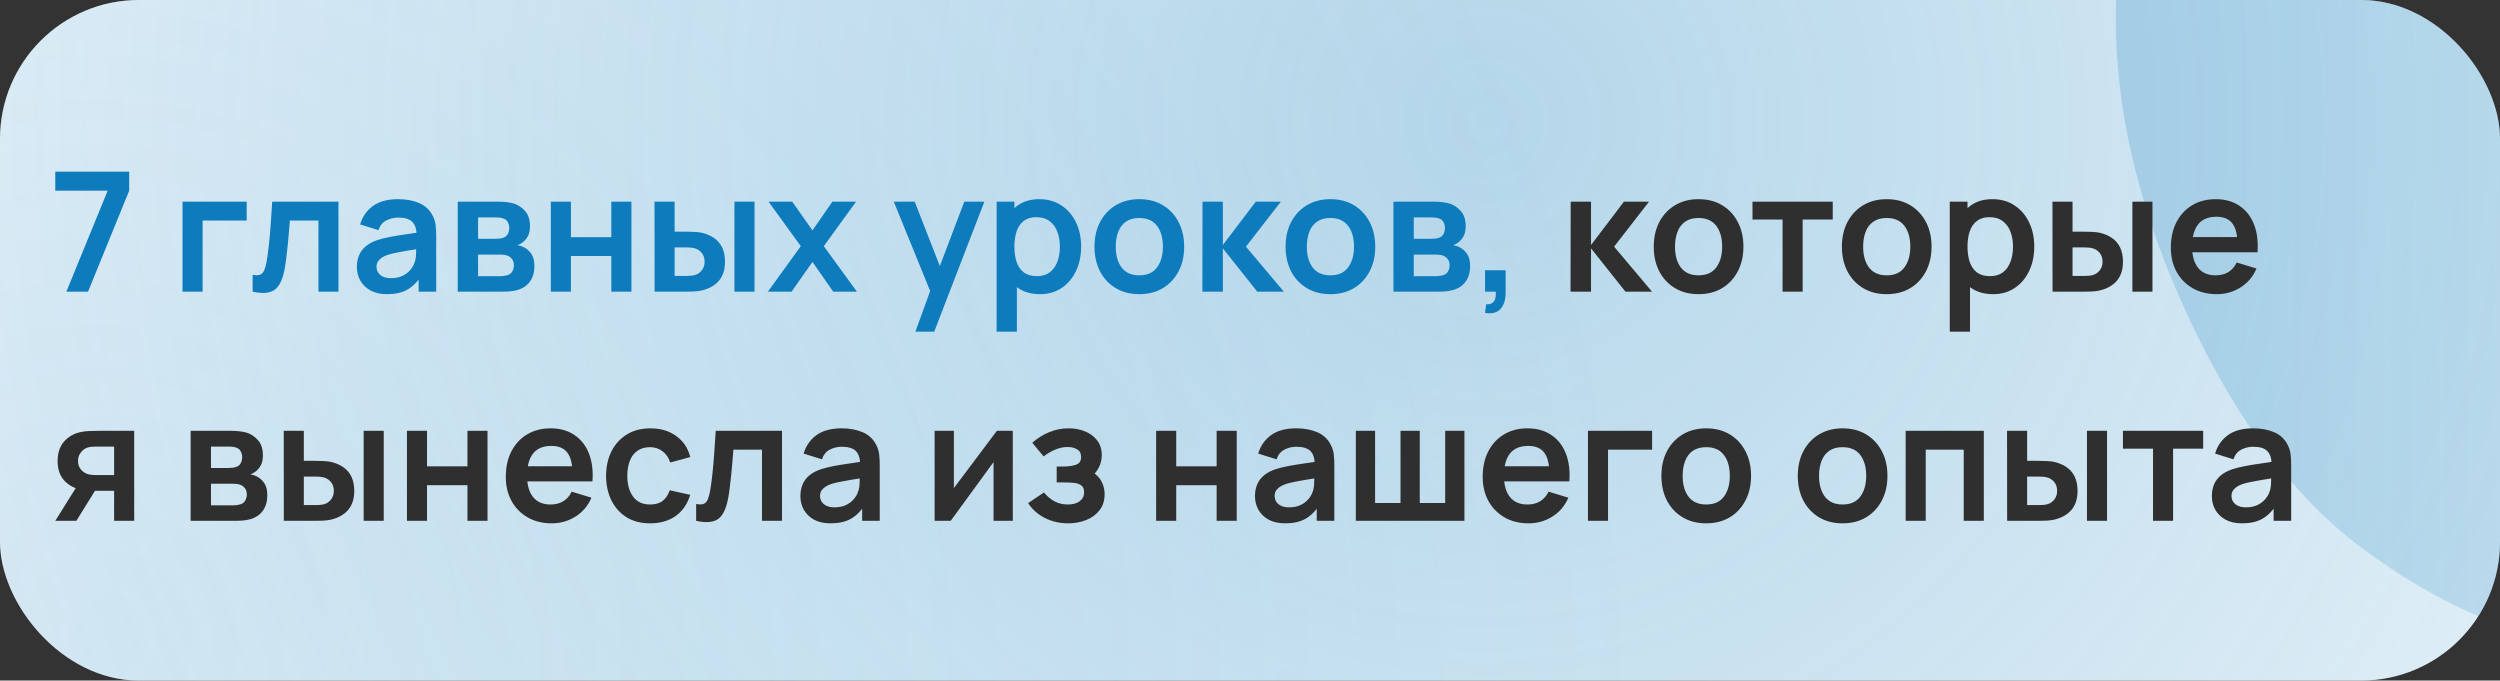 <svg width="360" height="98" viewBox="0 0 360 98" fill="none" xmlns="http://www.w3.org/2000/svg">
<rect x="0" y="0" width="360" height="98" fill="#333333" stroke="none"/>
<g clip-path="url(#clip0_1644_53)">
<rect width="360" height="98" rx="20" fill="white"/>
<rect width="360" height="98" rx="20" fill="url(#paint0_radial_1644_53)" fill-opacity="0.5"/>
<rect width="360" height="98" rx="20" fill="url(#paint1_radial_1644_53)" fill-opacity="0.5"/>
<path d="M533.645 220.953C510.905 231.118 488.575 236.288 466.655 236.462C444.813 236.429 424.632 231.529 406.112 221.761C387.67 211.787 372.212 197.042 359.737 177.526L416.249 141.437C428.453 157.294 443.379 167.034 461.029 170.66C478.679 174.285 496.032 172.286 513.087 164.662C522.61 160.405 531.176 154.772 538.785 147.761C546.395 140.751 551.729 133.038 554.789 124.624C557.991 116.146 557.671 107.61 553.829 99.016C552.421 95.864 550.579 93.078 548.303 90.658C546.106 88.031 543.365 85.905 540.08 84.28C536.796 82.654 532.652 81.585 527.647 81.072C522.786 80.496 516.954 80.61 510.152 81.417L419.854 93.423C413.116 94.372 405.063 95.05 395.695 95.456C386.47 95.799 376.849 94.686 366.833 92.117C356.817 89.547 347.177 84.576 337.912 77.202C328.726 69.622 320.835 58.454 314.24 43.7C304.956 22.93 302.428 3.35 306.656 -15.039C310.885 -33.428 320.164 -49.864 334.494 -64.347C348.824 -78.831 366.539 -90.702 387.637 -99.961C408.943 -109.141 429.478 -113.938 449.245 -114.352C469.011 -114.767 487.518 -110.751 504.765 -102.305C521.947 -94.002 537.348 -81.294 550.967 -64.18L493.091 -25.419C486.335 -34.43 478.364 -41.007 469.179 -45.151C459.994 -49.294 450.338 -51.251 440.209 -51.02C430.223 -50.853 420.547 -48.848 411.18 -45.005C401.956 -41.225 393.934 -36.092 387.113 -29.606C380.37 -23.327 375.625 -16.393 372.878 -8.806C370.273 -1.283 370.603 6.132 373.868 13.437C376.878 20.17 381.404 24.763 387.446 27.218C393.425 29.53 400.117 30.577 407.523 30.36C414.929 30.143 422.286 29.433 429.592 28.229L489.421 19.016C498.34 17.607 508.433 16.533 519.698 15.794C530.9 14.911 542.315 15.652 553.944 18.016C565.652 20.173 576.621 25.066 586.852 32.695C597.225 40.26 605.902 51.85 612.881 67.463C620.309 84.079 623.325 100.175 621.932 115.75C620.616 131.119 615.956 145.49 607.952 158.865C599.883 172.096 589.354 184.02 576.366 194.639C563.52 205.193 549.279 213.965 533.645 220.953Z" fill="url(#paint2_linear_1644_53)" fill-opacity="0.8"/>
<path d="M9.556 42L15.508 27.456H7.96V24.72H18.604V27.456L12.676 42H9.556ZM26.282 42V29.04H35.522V31.752H29.174V42H26.282ZM36.378 42V39.576C36.85 39.664 37.214 39.656 37.47 39.552C37.726 39.44 37.918 39.232 38.046 38.928C38.174 38.624 38.286 38.22 38.382 37.716C38.51 37.004 38.622 36.184 38.718 35.256C38.822 34.328 38.91 33.336 38.982 32.28C39.062 31.224 39.134 30.144 39.198 29.04H48.738V42H45.858V31.752H41.742C41.702 32.272 41.654 32.856 41.598 33.504C41.542 34.144 41.482 34.792 41.418 35.448C41.354 36.104 41.282 36.728 41.202 37.32C41.13 37.904 41.054 38.404 40.974 38.82C40.79 39.756 40.526 40.496 40.182 41.04C39.846 41.584 39.374 41.932 38.766 42.084C38.158 42.244 37.362 42.216 36.378 42ZM55.734 42.36C54.798 42.36 54.006 42.184 53.358 41.832C52.71 41.472 52.218 40.996 51.882 40.404C51.554 39.812 51.39 39.16 51.39 38.448C51.39 37.824 51.494 37.264 51.702 36.768C51.91 36.264 52.23 35.832 52.662 35.472C53.094 35.104 53.654 34.804 54.342 34.572C54.862 34.404 55.47 34.252 56.166 34.116C56.87 33.98 57.63 33.856 58.446 33.744C59.27 33.624 60.13 33.496 61.026 33.36L59.994 33.948C60.002 33.052 59.802 32.392 59.394 31.968C58.986 31.544 58.298 31.332 57.33 31.332C56.746 31.332 56.182 31.468 55.638 31.74C55.094 32.012 54.714 32.48 54.498 33.144L51.858 32.316C52.178 31.22 52.786 30.34 53.682 29.676C54.586 29.012 55.802 28.68 57.33 28.68C58.482 28.68 59.494 28.868 60.366 29.244C61.246 29.62 61.898 30.236 62.322 31.092C62.554 31.548 62.694 32.016 62.742 32.496C62.79 32.968 62.814 33.484 62.814 34.044V42H60.282V39.192L60.702 39.648C60.118 40.584 59.434 41.272 58.65 41.712C57.874 42.144 56.902 42.36 55.734 42.36ZM56.31 40.056C56.966 40.056 57.526 39.94 57.99 39.708C58.454 39.476 58.822 39.192 59.094 38.856C59.374 38.52 59.562 38.204 59.658 37.908C59.81 37.54 59.894 37.12 59.91 36.648C59.934 36.168 59.946 35.78 59.946 35.484L60.834 35.748C59.962 35.884 59.214 36.004 58.59 36.108C57.966 36.212 57.43 36.312 56.982 36.408C56.534 36.496 56.138 36.596 55.794 36.708C55.458 36.828 55.174 36.968 54.942 37.128C54.71 37.288 54.53 37.472 54.402 37.68C54.282 37.888 54.222 38.132 54.222 38.412C54.222 38.732 54.302 39.016 54.462 39.264C54.622 39.504 54.854 39.696 55.158 39.84C55.47 39.984 55.854 40.056 56.31 40.056ZM65.914 42V29.04H71.806C72.23 29.04 72.626 29.064 72.994 29.112C73.362 29.16 73.678 29.22 73.942 29.292C74.566 29.476 75.118 29.836 75.598 30.372C76.078 30.9 76.318 31.632 76.318 32.568C76.318 33.12 76.23 33.576 76.054 33.936C75.878 34.288 75.646 34.584 75.358 34.824C75.222 34.936 75.082 35.032 74.938 35.112C74.794 35.192 74.65 35.256 74.506 35.304C74.818 35.352 75.114 35.444 75.394 35.58C75.834 35.796 76.202 36.116 76.498 36.54C76.802 36.964 76.954 37.56 76.954 38.328C76.954 39.2 76.742 39.936 76.318 40.536C75.902 41.128 75.29 41.54 74.482 41.772C74.186 41.852 73.846 41.912 73.462 41.952C73.078 41.984 72.686 42 72.286 42H65.914ZM68.842 39.768H72.082C72.25 39.768 72.434 39.752 72.634 39.72C72.834 39.688 73.014 39.644 73.174 39.588C73.462 39.484 73.67 39.3 73.798 39.036C73.934 38.772 74.002 38.496 74.002 38.208C74.002 37.816 73.902 37.504 73.702 37.272C73.51 37.032 73.278 36.872 73.006 36.792C72.846 36.728 72.67 36.692 72.478 36.684C72.294 36.668 72.142 36.66 72.022 36.66H68.842V39.768ZM68.842 34.392H71.242C71.49 34.392 71.73 34.38 71.962 34.356C72.202 34.324 72.402 34.272 72.562 34.2C72.826 34.096 73.018 33.92 73.138 33.672C73.266 33.424 73.33 33.148 73.33 32.844C73.33 32.524 73.258 32.236 73.114 31.98C72.978 31.716 72.758 31.54 72.454 31.452C72.254 31.372 72.01 31.328 71.722 31.32C71.442 31.312 71.262 31.308 71.182 31.308H68.842V34.392ZM79.32 42V29.04H82.212V34.152H88.032V29.04H90.924V42H88.032V36.864H82.212V42H79.32ZM94.262 42L94.25 29.04H97.142V33.36H98.594C98.954 33.36 99.358 33.368 99.806 33.384C100.262 33.4 100.642 33.436 100.946 33.492C101.674 33.652 102.294 33.908 102.806 34.26C103.326 34.612 103.722 35.072 103.994 35.64C104.266 36.208 104.402 36.892 104.402 37.692C104.402 38.836 104.106 39.752 103.514 40.44C102.922 41.12 102.094 41.584 101.03 41.832C100.718 41.904 100.33 41.952 99.866 41.976C99.402 41.992 98.99 42 98.63 42H94.262ZM97.142 39.732H98.882C99.058 39.732 99.254 39.724 99.47 39.708C99.686 39.692 99.89 39.656 100.082 39.6C100.442 39.504 100.762 39.288 101.042 38.952C101.322 38.608 101.462 38.188 101.462 37.692C101.462 37.172 101.322 36.744 101.042 36.408C100.762 36.072 100.418 35.852 100.01 35.748C99.818 35.7 99.622 35.668 99.422 35.652C99.23 35.636 99.05 35.628 98.882 35.628H97.142V39.732ZM105.758 42V29.04H108.65V42H105.758ZM110.576 42L115.316 35.448L110.672 29.04H114.08L116.996 33.18L119.864 29.04H123.272L118.628 35.448L123.392 42H119.984L116.996 37.716L113.984 42H110.576ZM131.814 47.76L134.31 40.908L134.358 42.924L128.706 29.04H131.718L135.726 39.312H134.958L138.858 29.04H141.75L134.526 47.76H131.814ZM149.767 42.36C148.503 42.36 147.443 42.06 146.587 41.46C145.731 40.86 145.087 40.044 144.655 39.012C144.223 37.972 144.007 36.808 144.007 35.52C144.007 34.216 144.223 33.048 144.655 32.016C145.087 30.984 145.719 30.172 146.551 29.58C147.391 28.98 148.427 28.68 149.659 28.68C150.883 28.68 151.943 28.98 152.839 29.58C153.743 30.172 154.443 30.984 154.939 32.016C155.435 33.04 155.683 34.208 155.683 35.52C155.683 36.816 155.439 37.98 154.951 39.012C154.463 40.044 153.775 40.86 152.887 41.46C151.999 42.06 150.959 42.36 149.767 42.36ZM143.515 47.76V29.04H146.071V38.136H146.431V47.76H143.515ZM149.323 39.768C150.075 39.768 150.695 39.58 151.183 39.204C151.671 38.828 152.031 38.32 152.263 37.68C152.503 37.032 152.623 36.312 152.623 35.52C152.623 34.736 152.503 34.024 152.263 33.384C152.023 32.736 151.651 32.224 151.147 31.848C150.643 31.464 150.003 31.272 149.227 31.272C148.491 31.272 147.891 31.452 147.427 31.812C146.963 32.164 146.619 32.66 146.395 33.3C146.179 33.932 146.071 34.672 146.071 35.52C146.071 36.36 146.179 37.1 146.395 37.74C146.619 38.38 146.967 38.88 147.439 39.24C147.919 39.592 148.547 39.768 149.323 39.768ZM164.052 42.36C162.756 42.36 161.624 42.068 160.656 41.484C159.688 40.9 158.936 40.096 158.4 39.072C157.872 38.04 157.608 36.856 157.608 35.52C157.608 34.16 157.88 32.968 158.424 31.944C158.968 30.92 159.724 30.12 160.692 29.544C161.66 28.968 162.78 28.68 164.052 28.68C165.356 28.68 166.492 28.972 167.46 29.556C168.428 30.14 169.18 30.948 169.716 31.98C170.252 33.004 170.52 34.184 170.52 35.52C170.52 36.864 170.248 38.052 169.704 39.084C169.168 40.108 168.416 40.912 167.448 41.496C166.48 42.072 165.348 42.36 164.052 42.36ZM164.052 39.648C165.204 39.648 166.06 39.264 166.62 38.496C167.18 37.728 167.46 36.736 167.46 35.52C167.46 34.264 167.176 33.264 166.608 32.52C166.04 31.768 165.188 31.392 164.052 31.392C163.276 31.392 162.636 31.568 162.132 31.92C161.636 32.264 161.268 32.748 161.028 33.372C160.788 33.988 160.668 34.704 160.668 35.52C160.668 36.776 160.952 37.78 161.52 38.532C162.096 39.276 162.94 39.648 164.052 39.648ZM173.14 42L173.164 29.04H176.092V35.28L180.832 29.04H184.444L179.416 35.52L184.876 42H181.048L176.092 35.76V42H173.14ZM191.568 42.36C190.272 42.36 189.14 42.068 188.172 41.484C187.204 40.9 186.452 40.096 185.916 39.072C185.388 38.04 185.124 36.856 185.124 35.52C185.124 34.16 185.396 32.968 185.94 31.944C186.484 30.92 187.24 30.12 188.208 29.544C189.176 28.968 190.296 28.68 191.568 28.68C192.872 28.68 194.008 28.972 194.976 29.556C195.944 30.14 196.696 30.948 197.232 31.98C197.768 33.004 198.036 34.184 198.036 35.52C198.036 36.864 197.764 38.052 197.22 39.084C196.684 40.108 195.932 40.912 194.964 41.496C193.996 42.072 192.864 42.36 191.568 42.36ZM191.568 39.648C192.72 39.648 193.576 39.264 194.136 38.496C194.696 37.728 194.976 36.736 194.976 35.52C194.976 34.264 194.692 33.264 194.124 32.52C193.556 31.768 192.704 31.392 191.568 31.392C190.792 31.392 190.152 31.568 189.648 31.92C189.152 32.264 188.784 32.748 188.544 33.372C188.304 33.988 188.184 34.704 188.184 35.52C188.184 36.776 188.468 37.78 189.036 38.532C189.612 39.276 190.456 39.648 191.568 39.648ZM200.656 42V29.04H206.548C206.972 29.04 207.368 29.064 207.736 29.112C208.104 29.16 208.42 29.22 208.684 29.292C209.308 29.476 209.86 29.836 210.34 30.372C210.82 30.9 211.06 31.632 211.06 32.568C211.06 33.12 210.972 33.576 210.796 33.936C210.62 34.288 210.388 34.584 210.1 34.824C209.964 34.936 209.824 35.032 209.68 35.112C209.536 35.192 209.392 35.256 209.248 35.304C209.56 35.352 209.856 35.444 210.136 35.58C210.576 35.796 210.944 36.116 211.24 36.54C211.544 36.964 211.696 37.56 211.696 38.328C211.696 39.2 211.484 39.936 211.06 40.536C210.644 41.128 210.032 41.54 209.224 41.772C208.928 41.852 208.588 41.912 208.204 41.952C207.82 41.984 207.428 42 207.028 42H200.656ZM203.584 39.768H206.824C206.992 39.768 207.176 39.752 207.376 39.72C207.576 39.688 207.756 39.644 207.916 39.588C208.204 39.484 208.412 39.3 208.54 39.036C208.676 38.772 208.744 38.496 208.744 38.208C208.744 37.816 208.644 37.504 208.444 37.272C208.252 37.032 208.02 36.872 207.748 36.792C207.588 36.728 207.412 36.692 207.22 36.684C207.036 36.668 206.884 36.66 206.764 36.66H203.584V39.768ZM203.584 34.392H205.984C206.232 34.392 206.472 34.38 206.704 34.356C206.944 34.324 207.144 34.272 207.304 34.2C207.568 34.096 207.76 33.92 207.88 33.672C208.008 33.424 208.072 33.148 208.072 32.844C208.072 32.524 208 32.236 207.856 31.98C207.72 31.716 207.5 31.54 207.196 31.452C206.996 31.372 206.752 31.328 206.464 31.32C206.184 31.312 206.004 31.308 205.924 31.308H203.584V34.392ZM213.846 45.06L214.014 43.812C214.382 43.844 214.674 43.78 214.89 43.62C215.106 43.468 215.25 43.248 215.322 42.96C215.402 42.68 215.422 42.36 215.382 42H213.846V38.916H216.81V42.12C216.81 43.168 216.562 43.96 216.066 44.496C215.57 45.032 214.83 45.22 213.846 45.06Z" fill="#0D7BBC"/>
<path d="M226.156 42L226.18 29.04H229.108V35.28L233.848 29.04H237.46L232.432 35.52L237.892 42H234.064L229.108 35.76V42H226.156ZM244.584 42.36C243.288 42.36 242.156 42.068 241.188 41.484C240.22 40.9 239.468 40.096 238.932 39.072C238.404 38.04 238.14 36.856 238.14 35.52C238.14 34.16 238.412 32.968 238.956 31.944C239.5 30.92 240.256 30.12 241.224 29.544C242.192 28.968 243.312 28.68 244.584 28.68C245.888 28.68 247.024 28.972 247.992 29.556C248.96 30.14 249.712 30.948 250.248 31.98C250.784 33.004 251.052 34.184 251.052 35.52C251.052 36.864 250.78 38.052 250.236 39.084C249.7 40.108 248.948 40.912 247.98 41.496C247.012 42.072 245.88 42.36 244.584 42.36ZM244.584 39.648C245.736 39.648 246.592 39.264 247.152 38.496C247.712 37.728 247.992 36.736 247.992 35.52C247.992 34.264 247.708 33.264 247.14 32.52C246.572 31.768 245.72 31.392 244.584 31.392C243.808 31.392 243.168 31.568 242.664 31.92C242.168 32.264 241.8 32.748 241.56 33.372C241.32 33.988 241.2 34.704 241.2 35.52C241.2 36.776 241.484 37.78 242.052 38.532C242.628 39.276 243.472 39.648 244.584 39.648ZM256.69 42V31.608H252.358V29.04H263.914V31.608H259.582V42H256.69ZM271.677 42.36C270.381 42.36 269.249 42.068 268.281 41.484C267.313 40.9 266.561 40.096 266.025 39.072C265.497 38.04 265.233 36.856 265.233 35.52C265.233 34.16 265.505 32.968 266.049 31.944C266.593 30.92 267.349 30.12 268.317 29.544C269.285 28.968 270.405 28.68 271.677 28.68C272.981 28.68 274.117 28.972 275.085 29.556C276.053 30.14 276.805 30.948 277.341 31.98C277.877 33.004 278.145 34.184 278.145 35.52C278.145 36.864 277.873 38.052 277.329 39.084C276.793 40.108 276.041 40.912 275.073 41.496C274.105 42.072 272.973 42.36 271.677 42.36ZM271.677 39.648C272.829 39.648 273.685 39.264 274.245 38.496C274.805 37.728 275.085 36.736 275.085 35.52C275.085 34.264 274.801 33.264 274.233 32.52C273.665 31.768 272.813 31.392 271.677 31.392C270.901 31.392 270.261 31.568 269.757 31.92C269.261 32.264 268.893 32.748 268.653 33.372C268.413 33.988 268.293 34.704 268.293 35.52C268.293 36.776 268.577 37.78 269.145 38.532C269.721 39.276 270.565 39.648 271.677 39.648ZM287.017 42.36C285.753 42.36 284.693 42.06 283.837 41.46C282.981 40.86 282.337 40.044 281.905 39.012C281.473 37.972 281.257 36.808 281.257 35.52C281.257 34.216 281.473 33.048 281.905 32.016C282.337 30.984 282.969 30.172 283.801 29.58C284.641 28.98 285.677 28.68 286.909 28.68C288.133 28.68 289.193 28.98 290.089 29.58C290.993 30.172 291.693 30.984 292.189 32.016C292.685 33.04 292.933 34.208 292.933 35.52C292.933 36.816 292.689 37.98 292.201 39.012C291.713 40.044 291.025 40.86 290.137 41.46C289.249 42.06 288.209 42.36 287.017 42.36ZM280.765 47.76V29.04H283.321V38.136H283.681V47.76H280.765ZM286.573 39.768C287.325 39.768 287.945 39.58 288.433 39.204C288.921 38.828 289.281 38.32 289.513 37.68C289.753 37.032 289.873 36.312 289.873 35.52C289.873 34.736 289.753 34.024 289.513 33.384C289.273 32.736 288.901 32.224 288.397 31.848C287.893 31.464 287.253 31.272 286.477 31.272C285.741 31.272 285.141 31.452 284.677 31.812C284.213 32.164 283.869 32.66 283.645 33.3C283.429 33.932 283.321 34.672 283.321 35.52C283.321 36.36 283.429 37.1 283.645 37.74C283.869 38.38 284.217 38.88 284.689 39.24C285.169 39.592 285.797 39.768 286.573 39.768ZM295.566 42L295.554 29.04H298.446V33.36H299.898C300.258 33.36 300.662 33.368 301.11 33.384C301.566 33.4 301.946 33.436 302.25 33.492C302.978 33.652 303.598 33.908 304.11 34.26C304.63 34.612 305.026 35.072 305.298 35.64C305.57 36.208 305.706 36.892 305.706 37.692C305.706 38.836 305.41 39.752 304.818 40.44C304.226 41.12 303.398 41.584 302.334 41.832C302.022 41.904 301.634 41.952 301.17 41.976C300.706 41.992 300.294 42 299.934 42H295.566ZM298.446 39.732H300.186C300.362 39.732 300.558 39.724 300.774 39.708C300.99 39.692 301.194 39.656 301.386 39.6C301.746 39.504 302.066 39.288 302.346 38.952C302.626 38.608 302.766 38.188 302.766 37.692C302.766 37.172 302.626 36.744 302.346 36.408C302.066 36.072 301.722 35.852 301.314 35.748C301.122 35.7 300.926 35.668 300.726 35.652C300.534 35.636 300.354 35.628 300.186 35.628H298.446V39.732ZM307.062 42V29.04H309.954V42H307.062ZM319.213 42.36C317.901 42.36 316.749 42.076 315.757 41.508C314.765 40.94 313.989 40.152 313.429 39.144C312.877 38.136 312.601 36.976 312.601 35.664C312.601 34.248 312.873 33.02 313.417 31.98C313.961 30.932 314.717 30.12 315.685 29.544C316.653 28.968 317.773 28.68 319.045 28.68C320.389 28.68 321.529 28.996 322.465 29.628C323.409 30.252 324.109 31.136 324.565 32.28C325.021 33.424 325.193 34.772 325.081 36.324H322.213V35.268C322.205 33.86 321.957 32.832 321.469 32.184C320.981 31.536 320.213 31.212 319.165 31.212C317.981 31.212 317.101 31.58 316.525 32.316C315.949 33.044 315.661 34.112 315.661 35.52C315.661 36.832 315.949 37.848 316.525 38.568C317.101 39.288 317.941 39.648 319.045 39.648C319.757 39.648 320.369 39.492 320.881 39.18C321.401 38.86 321.801 38.4 322.081 37.8L324.937 38.664C324.441 39.832 323.673 40.74 322.633 41.388C321.601 42.036 320.461 42.36 319.213 42.36ZM314.749 36.324V34.14H323.665V36.324H314.749ZM16.432 75V70.68H14.116C13.82 70.68 13.448 70.672 13 70.656C12.56 70.64 12.148 70.6 11.764 70.536C10.764 70.352 9.936 69.916 9.28 69.228C8.624 68.532 8.296 67.588 8.296 66.396C8.296 65.228 8.608 64.288 9.232 63.576C9.856 62.864 10.668 62.408 11.668 62.208C12.084 62.12 12.512 62.072 12.952 62.064C13.4 62.048 13.772 62.04 14.068 62.04H19.324V75H16.432ZM7.96 75L11.056 70.044H14.068L10.996 75H7.96ZM13.816 68.412H16.432V64.308H13.816C13.664 64.308 13.48 64.316 13.264 64.332C13.048 64.348 12.832 64.384 12.616 64.44C12.384 64.512 12.164 64.636 11.956 64.812C11.748 64.988 11.576 65.208 11.44 65.472C11.304 65.736 11.236 66.036 11.236 66.372C11.236 66.876 11.38 67.296 11.668 67.632C11.964 67.96 12.308 68.18 12.7 68.292C12.892 68.34 13.088 68.372 13.288 68.388C13.496 68.404 13.672 68.412 13.816 68.412ZM27.453 75V62.04H33.345C33.769 62.04 34.165 62.064 34.533 62.112C34.901 62.16 35.217 62.22 35.481 62.292C36.105 62.476 36.657 62.836 37.137 63.372C37.617 63.9 37.857 64.632 37.857 65.568C37.857 66.12 37.769 66.576 37.593 66.936C37.417 67.288 37.185 67.584 36.897 67.824C36.761 67.936 36.621 68.032 36.477 68.112C36.333 68.192 36.189 68.256 36.045 68.304C36.357 68.352 36.653 68.444 36.933 68.58C37.373 68.796 37.741 69.116 38.037 69.54C38.341 69.964 38.493 70.56 38.493 71.328C38.493 72.2 38.281 72.936 37.857 73.536C37.441 74.128 36.829 74.54 36.021 74.772C35.725 74.852 35.385 74.912 35.001 74.952C34.617 74.984 34.225 75 33.825 75H27.453ZM30.381 72.768H33.621C33.789 72.768 33.973 72.752 34.173 72.72C34.373 72.688 34.553 72.644 34.713 72.588C35.001 72.484 35.209 72.3 35.337 72.036C35.473 71.772 35.541 71.496 35.541 71.208C35.541 70.816 35.441 70.504 35.241 70.272C35.049 70.032 34.817 69.872 34.545 69.792C34.385 69.728 34.209 69.692 34.017 69.684C33.833 69.668 33.681 69.66 33.561 69.66H30.381V72.768ZM30.381 67.392H32.781C33.029 67.392 33.269 67.38 33.501 67.356C33.741 67.324 33.941 67.272 34.101 67.2C34.365 67.096 34.557 66.92 34.677 66.672C34.805 66.424 34.869 66.148 34.869 65.844C34.869 65.524 34.797 65.236 34.653 64.98C34.517 64.716 34.297 64.54 33.993 64.452C33.793 64.372 33.549 64.328 33.261 64.32C32.981 64.312 32.801 64.308 32.721 64.308H30.381V67.392ZM40.871 75L40.859 62.04H43.751V66.36H45.203C45.563 66.36 45.967 66.368 46.415 66.384C46.871 66.4 47.251 66.436 47.555 66.492C48.283 66.652 48.903 66.908 49.415 67.26C49.935 67.612 50.331 68.072 50.603 68.64C50.875 69.208 51.011 69.892 51.011 70.692C51.011 71.836 50.715 72.752 50.123 73.44C49.531 74.12 48.703 74.584 47.639 74.832C47.327 74.904 46.939 74.952 46.475 74.976C46.011 74.992 45.599 75 45.239 75H40.871ZM43.751 72.732H45.491C45.667 72.732 45.863 72.724 46.079 72.708C46.295 72.692 46.499 72.656 46.691 72.6C47.051 72.504 47.371 72.288 47.651 71.952C47.931 71.608 48.071 71.188 48.071 70.692C48.071 70.172 47.931 69.744 47.651 69.408C47.371 69.072 47.027 68.852 46.619 68.748C46.427 68.7 46.231 68.668 46.031 68.652C45.839 68.636 45.659 68.628 45.491 68.628H43.751V72.732ZM52.367 75V62.04H55.259V75H52.367ZM58.601 75V62.04H61.493V67.152H67.313V62.04H70.205V75H67.313V69.864H61.493V75H58.601ZM79.447 75.36C78.135 75.36 76.983 75.076 75.991 74.508C74.999 73.94 74.223 73.152 73.663 72.144C73.111 71.136 72.835 69.976 72.835 68.664C72.835 67.248 73.107 66.02 73.651 64.98C74.195 63.932 74.951 63.12 75.919 62.544C76.887 61.968 78.007 61.68 79.279 61.68C80.623 61.68 81.763 61.996 82.699 62.628C83.643 63.252 84.343 64.136 84.799 65.28C85.255 66.424 85.427 67.772 85.315 69.324H82.447V68.268C82.439 66.86 82.191 65.832 81.703 65.184C81.215 64.536 80.447 64.212 79.399 64.212C78.215 64.212 77.335 64.58 76.759 65.316C76.183 66.044 75.895 67.112 75.895 68.52C75.895 69.832 76.183 70.848 76.759 71.568C77.335 72.288 78.175 72.648 79.279 72.648C79.991 72.648 80.603 72.492 81.115 72.18C81.635 71.86 82.035 71.4 82.315 70.8L85.171 71.664C84.675 72.832 83.907 73.74 82.867 74.388C81.835 75.036 80.695 75.36 79.447 75.36ZM74.983 69.324V67.14H83.899V69.324H74.983ZM93.621 75.36C92.284 75.36 91.144 75.064 90.201 74.472C89.257 73.872 88.532 73.056 88.028 72.024C87.532 70.992 87.281 69.824 87.272 68.52C87.281 67.192 87.54 66.016 88.052 64.992C88.573 63.96 89.308 63.152 90.26 62.568C91.213 61.976 92.344 61.68 93.656 61.68C95.129 61.68 96.373 62.052 97.388 62.796C98.412 63.532 99.081 64.54 99.392 65.82L96.513 66.6C96.288 65.904 95.916 65.364 95.397 64.98C94.876 64.588 94.284 64.392 93.621 64.392C92.868 64.392 92.249 64.572 91.76 64.932C91.272 65.284 90.912 65.772 90.68 66.396C90.448 67.02 90.332 67.728 90.332 68.52C90.332 69.752 90.609 70.748 91.16 71.508C91.713 72.268 92.532 72.648 93.621 72.648C94.388 72.648 94.993 72.472 95.433 72.12C95.88 71.768 96.216 71.26 96.441 70.596L99.392 71.256C98.993 72.576 98.293 73.592 97.293 74.304C96.293 75.008 95.069 75.36 93.621 75.36ZM100.246 75V72.576C100.718 72.664 101.082 72.656 101.338 72.552C101.594 72.44 101.786 72.232 101.914 71.928C102.042 71.624 102.154 71.22 102.25 70.716C102.378 70.004 102.49 69.184 102.586 68.256C102.69 67.328 102.778 66.336 102.85 65.28C102.93 64.224 103.002 63.144 103.066 62.04H112.606V75H109.726V64.752H105.61C105.57 65.272 105.522 65.856 105.466 66.504C105.41 67.144 105.35 67.792 105.286 68.448C105.222 69.104 105.15 69.728 105.07 70.32C104.998 70.904 104.922 71.404 104.842 71.82C104.658 72.756 104.394 73.496 104.05 74.04C103.714 74.584 103.242 74.932 102.634 75.084C102.026 75.244 101.23 75.216 100.246 75ZM119.601 75.36C118.665 75.36 117.873 75.184 117.225 74.832C116.577 74.472 116.085 73.996 115.749 73.404C115.421 72.812 115.257 72.16 115.257 71.448C115.257 70.824 115.361 70.264 115.569 69.768C115.777 69.264 116.097 68.832 116.529 68.472C116.961 68.104 117.521 67.804 118.209 67.572C118.729 67.404 119.337 67.252 120.033 67.116C120.737 66.98 121.497 66.856 122.313 66.744C123.137 66.624 123.997 66.496 124.893 66.36L123.861 66.948C123.869 66.052 123.669 65.392 123.261 64.968C122.853 64.544 122.165 64.332 121.197 64.332C120.613 64.332 120.049 64.468 119.505 64.74C118.961 65.012 118.581 65.48 118.365 66.144L115.725 65.316C116.045 64.22 116.653 63.34 117.549 62.676C118.453 62.012 119.669 61.68 121.197 61.68C122.349 61.68 123.361 61.868 124.233 62.244C125.113 62.62 125.765 63.236 126.189 64.092C126.421 64.548 126.561 65.016 126.609 65.496C126.657 65.968 126.681 66.484 126.681 67.044V75H124.149V72.192L124.569 72.648C123.985 73.584 123.301 74.272 122.517 74.712C121.741 75.144 120.769 75.36 119.601 75.36ZM120.177 73.056C120.833 73.056 121.393 72.94 121.857 72.708C122.321 72.476 122.689 72.192 122.961 71.856C123.241 71.52 123.429 71.204 123.525 70.908C123.677 70.54 123.761 70.12 123.777 69.648C123.801 69.168 123.813 68.78 123.813 68.484L124.701 68.748C123.829 68.884 123.081 69.004 122.457 69.108C121.833 69.212 121.297 69.312 120.849 69.408C120.401 69.496 120.005 69.596 119.661 69.708C119.325 69.828 119.041 69.968 118.809 70.128C118.577 70.288 118.397 70.472 118.269 70.68C118.149 70.888 118.089 71.132 118.089 71.412C118.089 71.732 118.169 72.016 118.329 72.264C118.489 72.504 118.721 72.696 119.025 72.84C119.337 72.984 119.721 73.056 120.177 73.056ZM145.842 62.04V75H143.07V66.54L136.902 75H134.586V62.04H137.358V70.284L143.55 62.04H145.842ZM153.819 75.36C152.587 75.36 151.463 75.1 150.447 74.58C149.431 74.06 148.631 73.348 148.047 72.444L150.327 70.92C150.791 71.472 151.307 71.9 151.875 72.204C152.443 72.5 153.075 72.648 153.771 72.648C154.499 72.648 155.071 72.488 155.487 72.168C155.903 71.848 156.111 71.42 156.111 70.884C156.111 70.412 155.971 70.08 155.691 69.888C155.411 69.688 155.043 69.568 154.587 69.528C154.131 69.488 153.643 69.468 153.123 69.468H152.163V67.176H153.111C153.839 67.176 154.447 67.092 154.935 66.924C155.431 66.756 155.679 66.384 155.679 65.808C155.679 65.288 155.487 64.92 155.103 64.704C154.719 64.48 154.271 64.368 153.759 64.368C153.135 64.368 152.519 64.5 151.911 64.764C151.303 65.028 150.759 65.348 150.279 65.724L148.647 63.756C149.367 63.116 150.171 62.612 151.059 62.244C151.947 61.868 152.895 61.68 153.903 61.68C154.735 61.68 155.511 61.824 156.231 62.112C156.959 62.4 157.543 62.832 157.983 63.408C158.431 63.984 158.655 64.696 158.655 65.544C158.655 66.152 158.523 66.724 158.259 67.26C158.003 67.796 157.591 68.304 157.023 68.784L156.987 67.848C157.427 68.032 157.799 68.288 158.103 68.616C158.415 68.944 158.651 69.328 158.811 69.768C158.979 70.208 159.063 70.676 159.063 71.172C159.063 72.076 158.823 72.84 158.343 73.464C157.863 74.088 157.223 74.56 156.423 74.88C155.631 75.2 154.763 75.36 153.819 75.36ZM166.484 75V62.04H169.376V67.152H175.196V62.04H178.088V75H175.196V69.864H169.376V75H166.484ZM185.062 75.36C184.126 75.36 183.334 75.184 182.686 74.832C182.038 74.472 181.546 73.996 181.21 73.404C180.882 72.812 180.718 72.16 180.718 71.448C180.718 70.824 180.822 70.264 181.03 69.768C181.238 69.264 181.558 68.832 181.99 68.472C182.422 68.104 182.982 67.804 183.67 67.572C184.19 67.404 184.798 67.252 185.494 67.116C186.198 66.98 186.958 66.856 187.774 66.744C188.598 66.624 189.458 66.496 190.354 66.36L189.322 66.948C189.33 66.052 189.13 65.392 188.722 64.968C188.314 64.544 187.626 64.332 186.658 64.332C186.074 64.332 185.51 64.468 184.966 64.74C184.422 65.012 184.042 65.48 183.826 66.144L181.186 65.316C181.506 64.22 182.114 63.34 183.01 62.676C183.914 62.012 185.13 61.68 186.658 61.68C187.81 61.68 188.822 61.868 189.694 62.244C190.574 62.62 191.226 63.236 191.65 64.092C191.882 64.548 192.022 65.016 192.07 65.496C192.118 65.968 192.142 66.484 192.142 67.044V75H189.61V72.192L190.03 72.648C189.446 73.584 188.762 74.272 187.978 74.712C187.202 75.144 186.23 75.36 185.062 75.36ZM185.638 73.056C186.294 73.056 186.854 72.94 187.318 72.708C187.782 72.476 188.15 72.192 188.422 71.856C188.702 71.52 188.89 71.204 188.986 70.908C189.138 70.54 189.222 70.12 189.238 69.648C189.262 69.168 189.274 68.78 189.274 68.484L190.162 68.748C189.29 68.884 188.542 69.004 187.918 69.108C187.294 69.212 186.758 69.312 186.31 69.408C185.862 69.496 185.466 69.596 185.122 69.708C184.786 69.828 184.502 69.968 184.27 70.128C184.038 70.288 183.858 70.472 183.73 70.68C183.61 70.888 183.55 71.132 183.55 71.412C183.55 71.732 183.63 72.016 183.79 72.264C183.95 72.504 184.182 72.696 184.486 72.84C184.798 72.984 185.182 73.056 185.638 73.056ZM195.242 75V62.04H198.014V72.432H201.674V62.04H204.446V72.432H208.106V62.04H210.878V75H195.242ZM220.119 75.36C218.807 75.36 217.655 75.076 216.663 74.508C215.671 73.94 214.895 73.152 214.335 72.144C213.783 71.136 213.507 69.976 213.507 68.664C213.507 67.248 213.779 66.02 214.323 64.98C214.867 63.932 215.623 63.12 216.591 62.544C217.559 61.968 218.679 61.68 219.951 61.68C221.295 61.68 222.435 61.996 223.371 62.628C224.315 63.252 225.015 64.136 225.471 65.28C225.927 66.424 226.099 67.772 225.987 69.324H223.119V68.268C223.111 66.86 222.863 65.832 222.375 65.184C221.887 64.536 221.119 64.212 220.071 64.212C218.887 64.212 218.007 64.58 217.431 65.316C216.855 66.044 216.567 67.112 216.567 68.52C216.567 69.832 216.855 70.848 217.431 71.568C218.007 72.288 218.847 72.648 219.951 72.648C220.663 72.648 221.275 72.492 221.787 72.18C222.307 71.86 222.707 71.4 222.987 70.8L225.843 71.664C225.347 72.832 224.579 73.74 223.539 74.388C222.507 75.036 221.367 75.36 220.119 75.36ZM215.655 69.324V67.14H224.571V69.324H215.655ZM228.664 75V62.04H237.904V64.752H231.556V75H228.664ZM245.685 75.36C244.389 75.36 243.257 75.068 242.289 74.484C241.321 73.9 240.569 73.096 240.033 72.072C239.505 71.04 239.241 69.856 239.241 68.52C239.241 67.16 239.513 65.968 240.057 64.944C240.601 63.92 241.357 63.12 242.325 62.544C243.293 61.968 244.413 61.68 245.685 61.68C246.989 61.68 248.125 61.972 249.093 62.556C250.061 63.14 250.813 63.948 251.349 64.98C251.885 66.004 252.153 67.184 252.153 68.52C252.153 69.864 251.881 71.052 251.337 72.084C250.801 73.108 250.049 73.912 249.081 74.496C248.113 75.072 246.981 75.36 245.685 75.36ZM245.685 72.648C246.837 72.648 247.693 72.264 248.253 71.496C248.813 70.728 249.093 69.736 249.093 68.52C249.093 67.264 248.809 66.264 248.241 65.52C247.673 64.768 246.821 64.392 245.685 64.392C244.909 64.392 244.269 64.568 243.765 64.92C243.269 65.264 242.901 65.748 242.661 66.372C242.421 66.988 242.301 67.704 242.301 68.52C242.301 69.776 242.585 70.78 243.153 71.532C243.729 72.276 244.573 72.648 245.685 72.648ZM265.326 75.36C264.03 75.36 262.898 75.068 261.93 74.484C260.962 73.9 260.21 73.096 259.674 72.072C259.146 71.04 258.882 69.856 258.882 68.52C258.882 67.16 259.154 65.968 259.698 64.944C260.242 63.92 260.998 63.12 261.966 62.544C262.934 61.968 264.054 61.68 265.326 61.68C266.63 61.68 267.766 61.972 268.734 62.556C269.702 63.14 270.454 63.948 270.99 64.98C271.526 66.004 271.794 67.184 271.794 68.52C271.794 69.864 271.522 71.052 270.978 72.084C270.442 73.108 269.69 73.912 268.722 74.496C267.754 75.072 266.622 75.36 265.326 75.36ZM265.326 72.648C266.478 72.648 267.334 72.264 267.894 71.496C268.454 70.728 268.734 69.736 268.734 68.52C268.734 67.264 268.45 66.264 267.882 65.52C267.314 64.768 266.462 64.392 265.326 64.392C264.55 64.392 263.91 64.568 263.406 64.92C262.91 65.264 262.542 65.748 262.302 66.372C262.062 66.988 261.942 67.704 261.942 68.52C261.942 69.776 262.226 70.78 262.794 71.532C263.37 72.276 264.214 72.648 265.326 72.648ZM274.414 75V62.04H285.67V75H282.778V64.752H277.306V75H274.414ZM289.027 75L289.015 62.04H291.907V66.36H293.359C293.719 66.36 294.123 66.368 294.571 66.384C295.027 66.4 295.407 66.436 295.711 66.492C296.439 66.652 297.059 66.908 297.571 67.26C298.091 67.612 298.487 68.072 298.759 68.64C299.031 69.208 299.167 69.892 299.167 70.692C299.167 71.836 298.871 72.752 298.279 73.44C297.687 74.12 296.859 74.584 295.795 74.832C295.483 74.904 295.095 74.952 294.631 74.976C294.167 74.992 293.755 75 293.395 75H289.027ZM291.907 72.732H293.647C293.823 72.732 294.019 72.724 294.235 72.708C294.451 72.692 294.655 72.656 294.847 72.6C295.207 72.504 295.527 72.288 295.807 71.952C296.087 71.608 296.227 71.188 296.227 70.692C296.227 70.172 296.087 69.744 295.807 69.408C295.527 69.072 295.183 68.852 294.775 68.748C294.583 68.7 294.387 68.668 294.187 68.652C293.995 68.636 293.815 68.628 293.647 68.628H291.907V72.732ZM300.523 75V62.04H303.415V75H300.523ZM310.034 75V64.608H305.702V62.04H317.258V64.608H312.926V75H310.034ZM322.851 75.36C321.915 75.36 321.123 75.184 320.475 74.832C319.827 74.472 319.335 73.996 318.999 73.404C318.671 72.812 318.507 72.16 318.507 71.448C318.507 70.824 318.611 70.264 318.819 69.768C319.027 69.264 319.347 68.832 319.779 68.472C320.211 68.104 320.771 67.804 321.459 67.572C321.979 67.404 322.587 67.252 323.283 67.116C323.987 66.98 324.747 66.856 325.563 66.744C326.387 66.624 327.247 66.496 328.143 66.36L327.111 66.948C327.119 66.052 326.919 65.392 326.511 64.968C326.103 64.544 325.415 64.332 324.447 64.332C323.863 64.332 323.299 64.468 322.755 64.74C322.211 65.012 321.831 65.48 321.615 66.144L318.975 65.316C319.295 64.22 319.903 63.34 320.799 62.676C321.703 62.012 322.919 61.68 324.447 61.68C325.599 61.68 326.611 61.868 327.483 62.244C328.363 62.62 329.015 63.236 329.439 64.092C329.671 64.548 329.811 65.016 329.859 65.496C329.907 65.968 329.931 66.484 329.931 67.044V75H327.399V72.192L327.819 72.648C327.235 73.584 326.551 74.272 325.767 74.712C324.991 75.144 324.019 75.36 322.851 75.36ZM323.427 73.056C324.083 73.056 324.643 72.94 325.107 72.708C325.571 72.476 325.939 72.192 326.211 71.856C326.491 71.52 326.679 71.204 326.775 70.908C326.927 70.54 327.011 70.12 327.027 69.648C327.051 69.168 327.063 68.78 327.063 68.484L327.951 68.748C327.079 68.884 326.331 69.004 325.707 69.108C325.083 69.212 324.547 69.312 324.099 69.408C323.651 69.496 323.255 69.596 322.911 69.708C322.575 69.828 322.291 69.968 322.059 70.128C321.827 70.288 321.647 70.472 321.519 70.68C321.399 70.888 321.339 71.132 321.339 71.412C321.339 71.732 321.419 72.016 321.579 72.264C321.739 72.504 321.971 72.696 322.275 72.84C322.587 72.984 322.971 73.056 323.427 73.056Z" fill="#2F2F2F"/>
</g>
<defs>
<radialGradient id="paint0_radial_1644_53" cx="0" cy="0" r="1" gradientUnits="userSpaceOnUse" gradientTransform="translate(17.28 91.172) rotate(-33.304) scale(216.518 222.354)">
<stop stop-color="#288BC3" stop-opacity="0.27"/>
<stop offset="1" stop-color="#288BC3" stop-opacity="0"/>
</radialGradient>
<radialGradient id="paint1_radial_1644_53" cx="0" cy="0" r="1" gradientUnits="userSpaceOnUse" gradientTransform="translate(214.08 17.27) rotate(10.759) scale(301.215 300.437)">
<stop stop-color="#288BC3" stop-opacity="0.69"/>
<stop offset="1" stop-color="#288BC3" stop-opacity="0"/>
</radialGradient>
<linearGradient id="paint2_linear_1644_53" x1="316.5" y1="52.5" x2="561" y2="52.5" gradientUnits="userSpaceOnUse">
<stop stop-color="#288BC3" stop-opacity="0.3"/>
<stop offset="1" stop-color="#288BC3" stop-opacity="0"/>
</linearGradient>
<clipPath id="clip0_1644_53">
<rect width="360" height="98" rx="20" fill="white"/>
</clipPath>
</defs>
</svg>
